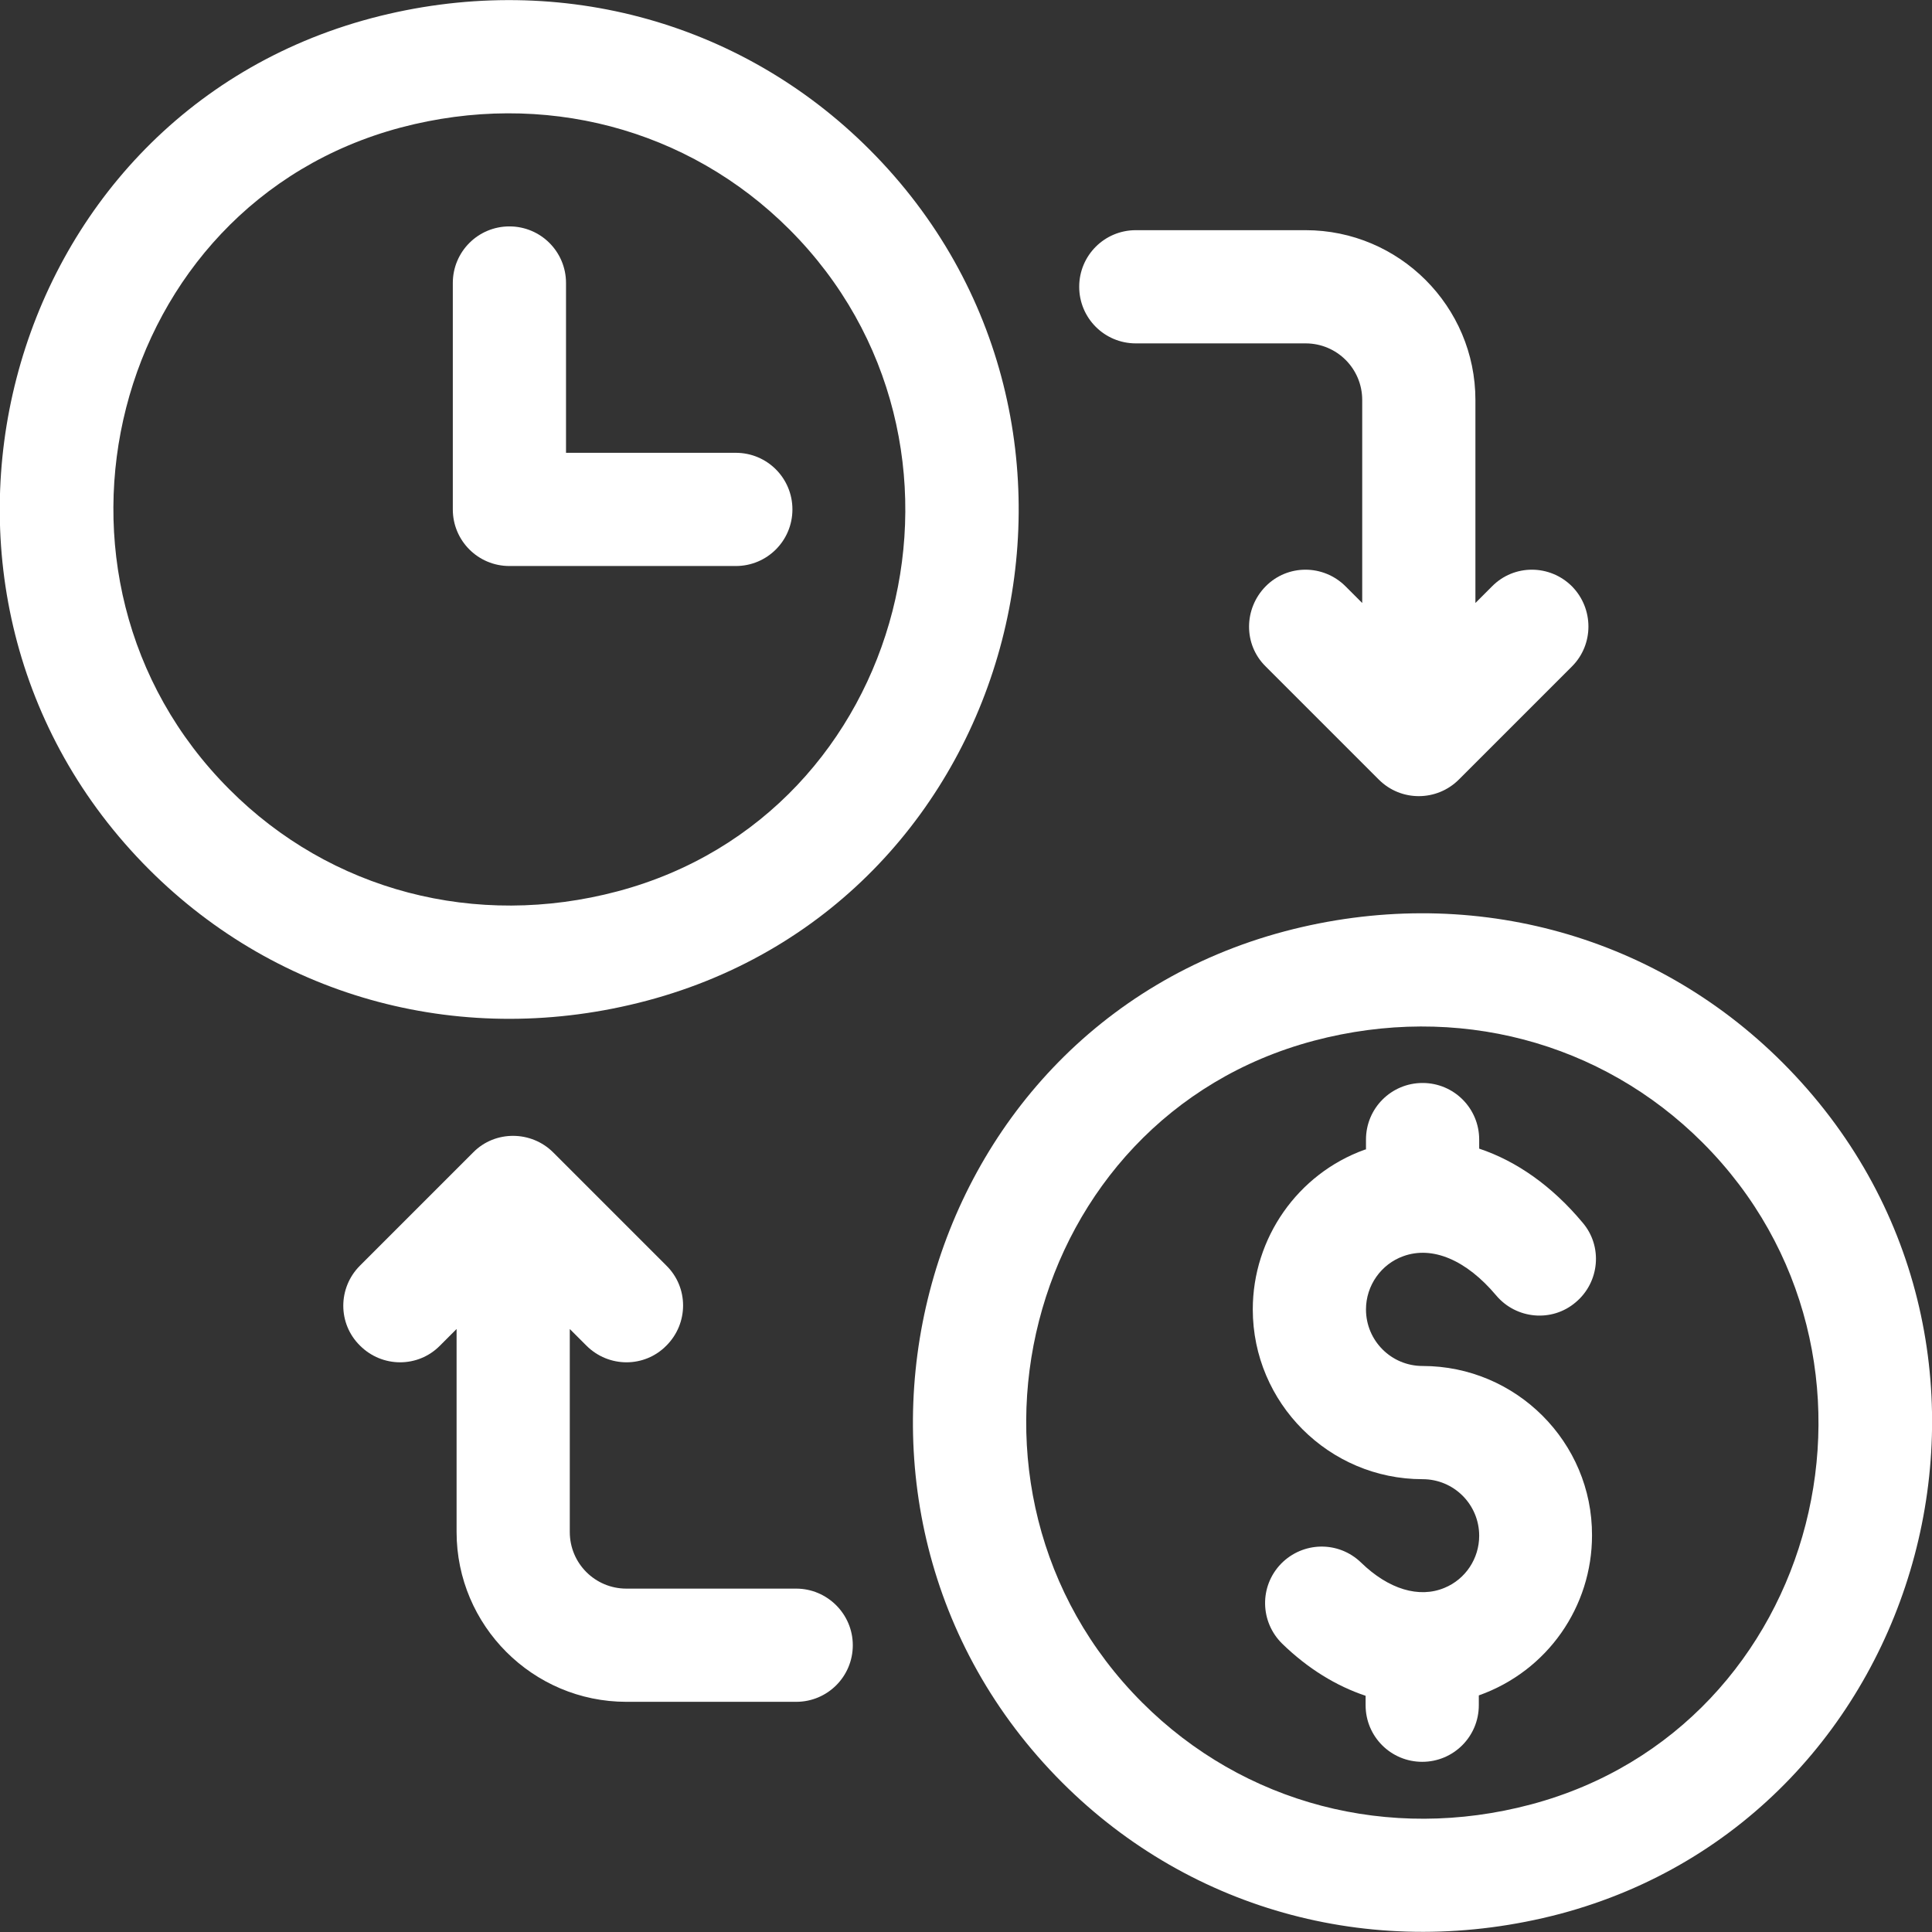 <?xml version="1.0" encoding="UTF-8"?> <!-- Generator: Adobe Illustrator 21.0.0, SVG Export Plug-In . SVG Version: 6.00 Build 0) --> <svg xmlns="http://www.w3.org/2000/svg" xmlns:xlink="http://www.w3.org/1999/xlink" id="Layer_1" x="0px" y="0px" viewBox="0 0 512 512" style="enable-background:new 0 0 512 512;" xml:space="preserve"><rect x="0" y="0" width="512" height="512" fill="#333333" stroke="none"/> <style type="text/css"> .st0{fill:#FFFFFF;} </style> <g> <g> <path class="st0" d="M195,120h-45V75c0-8.3-6.7-15-15-15c-8.3,0-15,6.7-15,15v60c0,8.3,6.7,15,15,15h60c8.3,0,15-6.7,15-15 C210,126.7,203.3,120,195,120z"></path> </g> </g> <g> <g> <path class="st0" d="M230.4,39.6C195.9,5.1,146.6-7.9,98.5,4.8c-99.5,26.4-131.8,152.8-59,225.6c34.4,34.4,83.6,47.6,131.9,34.8 C270.9,238.8,303.2,112.4,230.4,39.6z M163.7,236.2c-37.6,10-76.1-0.1-102.9-27C4.4,152.8,29.1,54.3,106.2,33.8 c37.8-10,76.2,0.2,103,27C265.6,117.2,240.8,215.7,163.7,236.2z"></path> </g> </g> <g> <g> <path class="st0" d="M377,362c-8.3,0-15-6.7-15-15c0-6.3,4-12,9.9-14.1c7.7-2.8,16.7,1,24.6,10.4c5.3,6.3,14.8,7.2,21.1,1.8 c6.3-5.3,7.2-14.8,1.8-21.1c-8.1-9.7-17.5-16.3-27.4-19.6V302c0-8.3-6.7-15-15-15c-8.3,0-15,6.7-15,15v2.6c-0.1,0-0.3,0.1-0.4,0.1 c-17.7,6.4-29.6,23.4-29.6,42.3c0,24.8,20.2,45,45,45c8.3,0,15,6.7,15,15c0,6-3.6,11.5-9.2,13.8c-6.7,2.8-14.8,0.4-22.1-6.7 c-6-5.8-15.4-5.6-21.2,0.3c-5.8,6-5.6,15.4,0.3,21.2c6.8,6.6,14.3,11.2,22.1,13.8v2.5c0,8.3,6.7,15,15,15c8.3,0,15-6.7,15-15v-2.6 c18.3-6.5,30-23.6,30-42.4C422,382.2,401.8,362,377,362z"></path> </g> </g> <g> <g> <path class="st0" d="M472.4,281.6c-34.5-34.5-83.8-47.5-131.9-34.8c-99.5,26.4-131.8,152.8-59,225.6 c34.4,34.4,83.6,47.5,131.9,34.8h0C511.6,481.1,546.1,355.3,472.4,281.6z M405.7,478.2c-37.6,10-76.1-0.1-103-27 c-56.4-56.4-31.7-154.9,45.5-175.4c37.8-10,76.2,0.2,103,27C507.6,359.2,482.8,457.7,405.7,478.2z"></path> </g> </g> <g> <g> <path class="st0" d="M211,421h-45c-8.3,0-15-6.7-15-15v-53.8l4.4,4.4c5.9,5.9,15.4,5.9,21.2,0c5.9-5.9,5.9-15.4,0-21.2l-30-30 c-5.8-5.8-15.4-5.9-21.2,0l-30,30c-5.9,5.9-5.9,15.4,0,21.2c5.9,5.9,15.4,5.9,21.2,0l4.4-4.4V406c0,24.8,20.2,45,45,45h45 c8.3,0,15-6.7,15-15S219.2,421,211,421z"></path> </g> </g> <g> <g> <path class="st0" d="M416.6,155.4c-5.9-5.9-15.4-5.9-21.2,0l-4.4,4.4V106c0-24.8-20.2-45-45-45h-45c-8.3,0-15,6.7-15,15 s6.7,15,15,15h45c8.3,0,15,6.7,15,15v53.8l-4.4-4.4c-5.9-5.9-15.4-5.9-21.2,0s-5.9,15.4,0,21.2l30,30c5.9,5.9,15.4,5.8,21.2,0 l30-30C422.4,170.8,422.4,161.3,416.6,155.4z"></path> </g> </g> </svg> 